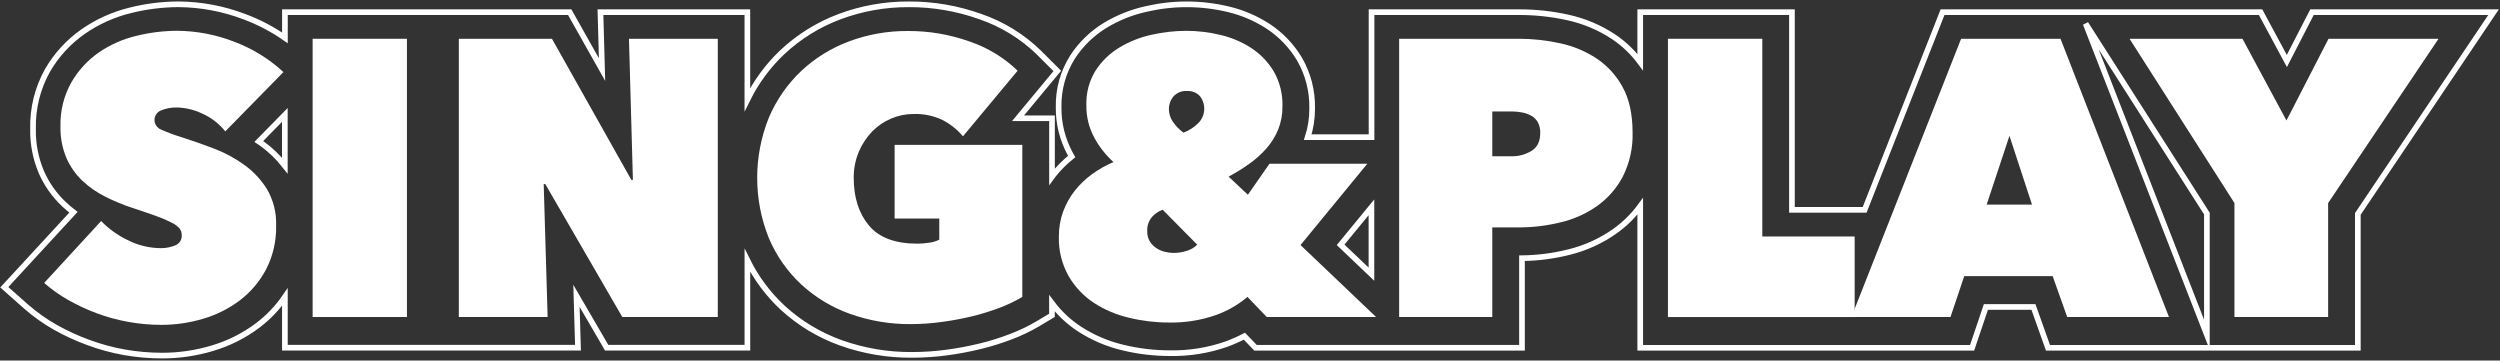 <?xml version="1.0" encoding="UTF-8"?> <svg xmlns="http://www.w3.org/2000/svg" width="1165" height="168" viewBox="0 0 1165 168" fill="none"><rect x="0" y="0" width="1165" height="168" fill="#333333" stroke="none"/><path d="M1077.39 5.675L1065.68 28.43L1053.43 5.675H905.228L868.927 97.781H835.047V5.675H764.345V28.966C760.936 24.371 756.769 20.39 752.024 17.194C745.461 12.838 738.139 9.753 730.438 8.097C723.112 6.486 715.633 5.674 708.133 5.675H639.135V63.915H609.409C610.803 59.599 611.497 55.088 611.465 50.552C611.644 42.444 609.583 34.443 605.509 27.431C601.86 21.348 596.888 16.164 590.963 12.265C585.271 8.564 578.983 5.872 572.375 4.309C559.834 1.304 546.765 1.256 534.201 4.168C527.473 5.631 521.032 8.19 515.135 11.744C508.975 15.468 503.738 20.537 499.815 26.572C495.39 33.572 493.132 41.724 493.323 50.003C493.236 57.514 495.063 64.924 498.632 71.533L499.406 72.941C496.213 75.48 493.326 78.381 490.803 81.587C490.606 81.827 490.423 82.094 490.239 82.348V55.114H474.398L492.704 33.063L484.058 24.431C476.344 16.946 467.074 11.253 456.909 7.759C446.196 3.909 434.892 1.965 423.508 2.014C412.516 1.956 401.605 3.893 391.305 7.731C381.376 11.441 372.283 17.084 364.55 24.333C357.86 30.671 352.348 38.147 348.272 46.412V5.675H279.809L280.555 32.43L265.488 5.675H132.773V17.644C126.927 13.58 120.592 10.268 113.918 7.787C104.09 4.034 93.67 2.074 83.15 2C75.592 2.032 68.064 2.977 60.733 4.816C52.88 6.724 45.448 10.066 38.808 14.673C32.007 19.412 26.326 25.584 22.164 32.754C17.503 41.084 15.164 50.514 15.391 60.057C15.254 66.998 16.588 73.889 19.306 80.278C21.765 85.868 25.317 90.909 29.754 95.105C31.182 96.447 32.676 97.716 34.232 98.907L2 133.857L12.209 142.897C16.353 146.524 20.854 149.723 25.642 152.444C30.518 155.197 35.609 157.552 40.864 159.485C46.372 161.549 52.056 163.109 57.846 164.146C63.731 165.189 69.697 165.712 75.673 165.709C83.528 165.699 91.34 164.551 98.865 162.301C106.588 160.034 113.835 156.384 120.254 151.529C125.095 147.848 129.316 143.418 132.759 138.405V162.033H269.347L268.629 137.856L282.71 162.033H348.286V121.353C352.391 129.645 357.968 137.121 364.747 143.418C372.634 150.646 381.889 156.219 391.966 159.809C402.57 163.573 413.749 165.456 425.001 165.371C430.516 165.365 436.025 164.989 441.49 164.244C446.663 163.541 451.796 162.569 456.867 161.329C461.702 160.149 466.457 158.663 471.103 156.88C475.471 155.234 479.687 153.213 483.706 150.839L490.211 146.938V141.306C493.714 145.98 498.003 150.011 502.884 153.219C509.194 157.335 516.176 160.313 523.513 162.019C530.593 163.72 537.848 164.58 545.128 164.582C554.105 164.748 563.04 163.318 571.516 160.358C574.379 159.304 577.172 158.072 579.881 156.669L585.063 162.048H709.245V120.325C716.591 120.234 723.902 119.289 731.029 117.509C738.795 115.626 746.13 112.281 752.644 107.652C757.132 104.453 761.082 100.56 764.345 96.119V162.076H919L925.435 143.038H947.585L954.358 162.076H1098.75V99.682L1162 5.675H1077.39ZM122 66.872L120.592 65.929L132.73 53.551V77.18C129.651 73.261 126.04 69.792 122 66.872ZM639.092 127.774L624.73 114.087L639.092 96.598V127.774ZM971.903 11.026L1028.41 99.513V156.007L971.903 11.026Z" stroke="white" stroke-width="2.637" stroke-miterlimit="10"></path><path d="M75.179 151.388C69.984 151.376 64.801 150.905 59.69 149.98C54.693 149.084 49.787 147.741 45.031 145.967C40.447 144.259 36.006 142.187 31.752 139.771C27.767 137.521 24.024 134.864 20.586 131.843L47.143 102.991C50.645 106.622 54.764 109.602 59.309 111.791C64.15 114.298 69.517 115.615 74.968 115.636C77.261 115.661 79.535 115.225 81.656 114.354C82.606 113.988 83.413 113.327 83.959 112.467C84.504 111.608 84.758 110.596 84.684 109.581C84.716 108.453 84.358 107.349 83.67 106.455C82.663 105.352 81.454 104.454 80.108 103.807C77.832 102.64 75.48 101.628 73.067 100.78C70.067 99.682 66.322 98.386 61.802 96.922C57.459 95.484 53.224 93.738 49.129 91.698C45.216 89.751 41.606 87.246 38.413 84.263C35.263 81.275 32.741 77.689 30.992 73.716C29.026 69.045 28.066 64.011 28.176 58.944C27.99 51.761 29.741 44.66 33.245 38.386C36.411 32.9 40.736 28.172 45.918 24.53C51.217 20.876 57.147 18.236 63.407 16.743C69.699 15.172 76.157 14.368 82.642 14.349C91.565 14.421 100.403 16.095 108.735 19.292C117.383 22.471 125.317 27.328 132.081 33.584L104.975 61.226C102.107 57.613 98.399 54.756 94.175 52.904C90.567 51.176 86.64 50.217 82.642 50.087C80.003 49.996 77.376 50.476 74.94 51.495C74.061 51.864 73.312 52.486 72.789 53.282C72.266 54.078 71.992 55.012 72.003 55.964C72.013 56.917 72.308 57.844 72.849 58.629C73.389 59.413 74.152 60.018 75.038 60.367C78.243 61.796 81.535 63.019 84.895 64.028C89.523 65.492 94.405 67.206 99.54 69.168C104.581 71.068 109.353 73.62 113.734 76.757C118.023 79.832 121.665 83.722 124.449 88.205C127.421 93.327 128.886 99.185 128.674 105.103C128.842 112.192 127.235 119.211 123.999 125.521C121.007 131.177 116.822 136.116 111.734 139.996C106.598 143.853 100.806 146.749 94.639 148.544C88.325 150.432 81.77 151.391 75.179 151.388Z" fill="white"></path><path d="M145.685 18.067H189.633V147.727H145.685V18.067Z" fill="white"></path><path d="M213.81 18.067H257.209L294.2 83.812H294.932L293.102 18.067H334.487V147.727H289.99L254.097 85.77H253.364L255.195 147.727H213.81V18.067Z" fill="white"></path><path d="M424.578 151.036C414.881 151.131 405.242 149.515 396.106 146.262C387.717 143.276 380.012 138.636 373.449 132.618C366.964 126.581 361.817 119.251 358.34 111.101C351.018 93.011 351.018 72.782 358.34 54.692C361.818 46.543 366.926 39.192 373.351 33.091C379.807 27.043 387.404 22.343 395.698 19.263C404.467 16.003 413.758 14.371 423.114 14.448C432.942 14.396 442.702 16.069 451.952 19.39C460.278 22.214 467.876 26.845 474.201 32.95L448.742 63.521C446.104 60.384 442.868 57.804 439.223 55.931C434.999 53.92 430.353 52.954 425.677 53.115C422.12 53.116 418.6 53.835 415.327 55.227C411.989 56.623 408.967 58.677 406.442 61.268C403.806 64.004 401.696 67.202 400.218 70.702C398.585 74.582 397.775 78.758 397.838 82.967C397.838 92.007 400.185 99.362 404.879 105.032C409.572 110.702 417.111 113.542 427.493 113.552C429.38 113.543 431.263 113.388 433.126 113.087C434.72 112.882 436.268 112.406 437.702 111.679V101.822H416.89V67.52H476.397V138.363C473.039 140.345 469.515 142.031 465.865 143.404C461.724 144.973 457.492 146.289 453.191 147.347C448.547 148.473 443.847 149.357 439.11 149.994C434.296 150.672 429.44 151.02 424.578 151.036Z" fill="white"></path><path d="M581.317 138.363C576.892 142.093 571.825 144.985 566.363 146.896C559.388 149.306 552.04 150.455 544.663 150.29C538.43 150.291 532.218 149.549 526.161 148.079C520.351 146.747 514.819 144.412 509.812 141.179C504.975 137.991 500.937 133.732 498.012 128.732C494.823 123.088 493.24 116.68 493.436 110.201C493.401 106.235 494.078 102.296 495.435 98.569C496.724 95.075 498.548 91.802 500.842 88.868C503.158 85.94 505.869 83.347 508.897 81.165C511.992 78.903 515.343 77.012 518.88 75.532C515.261 72.255 512.227 68.383 509.911 64.084C507.419 59.444 506.158 54.242 506.25 48.975C506.068 43.3 507.562 37.698 510.544 32.866C513.381 28.503 517.17 24.839 521.626 22.151C526.269 19.355 531.34 17.342 536.637 16.194C541.929 15.002 547.335 14.388 552.76 14.364C558.159 14.369 563.538 15.017 568.784 16.293C573.894 17.49 578.758 19.562 583.161 22.418C587.415 25.221 590.981 28.946 593.596 33.317C596.396 38.249 597.789 43.855 597.623 49.524C597.677 53.255 596.992 56.959 595.609 60.423C594.275 63.634 592.419 66.603 590.118 69.21C587.743 71.887 585.069 74.282 582.148 76.349C579.075 78.542 575.862 80.532 572.53 82.306L581.514 90.754L591.582 76.293H637.177L606.043 114.2L641.247 147.713H590.301L581.317 138.363ZM541.777 97.71C539.925 98.419 538.262 99.547 536.919 101.006C535.284 102.874 534.458 105.315 534.623 107.793C534.566 109.39 534.946 110.972 535.722 112.369C536.473 113.597 537.47 114.657 538.651 115.481C539.876 116.33 541.245 116.95 542.692 117.312C544.072 117.668 545.491 117.853 546.916 117.861C549.128 117.878 551.325 117.506 553.408 116.762C555.108 116.23 556.65 115.287 557.9 114.017L541.777 97.71ZM553.126 42.413C551.946 42.327 550.763 42.514 549.666 42.958C548.57 43.403 547.591 44.093 546.804 44.976C545.432 46.618 544.688 48.694 544.706 50.834C544.708 52.927 545.346 54.97 546.536 56.692C547.882 58.668 549.553 60.401 551.479 61.817C554.092 60.843 556.465 59.315 558.435 57.34C560.06 55.694 561.031 53.513 561.166 51.204C561.3 48.895 560.59 46.616 559.167 44.793C558.403 43.97 557.463 43.329 556.417 42.92C555.371 42.51 554.246 42.342 553.126 42.428V42.413Z" fill="white"></path><path d="M695.403 105.976V147.727H652.004V18.067H707.682C714.207 18.06 720.714 18.768 727.086 20.179C733.158 21.47 738.933 23.892 744.11 27.318C749.163 30.729 753.314 35.314 756.206 40.681C759.247 46.248 760.773 53.237 760.782 61.648C761.001 68.753 759.458 75.802 756.29 82.165C753.453 87.609 749.378 92.312 744.392 95.894C739.263 99.527 733.483 102.137 727.367 103.582C720.918 105.181 714.298 105.985 707.654 105.976H695.403ZM695.403 51.947V72.829H704.556C707.749 72.857 710.888 71.999 713.624 70.351C716.365 68.708 717.74 65.929 717.75 62.014C717.825 60.272 717.446 58.54 716.651 56.987C715.936 55.722 714.889 54.676 713.624 53.96C712.289 53.207 710.837 52.683 709.329 52.411C707.757 52.103 706.158 51.947 704.556 51.947H695.403Z" fill="white"></path><path d="M777.259 18.067H821.235V110.201H864.267V147.741H777.259V18.067Z" fill="white"></path><path d="M913.873 18.067H960.2L1010.74 147.727H963.312L956.539 128.675H915.337L908.931 147.727H862.772L913.873 18.067ZM936.403 63.296L925.786 95.345H946.908L936.403 63.296Z" fill="white"></path><path d="M1084.91 147.727H1041.25V94.613L992.364 18.067H1044.99L1065.49 56.157L1085.09 18.067H1136.36L1084.91 94.613V147.727Z" fill="white"></path></svg> 
